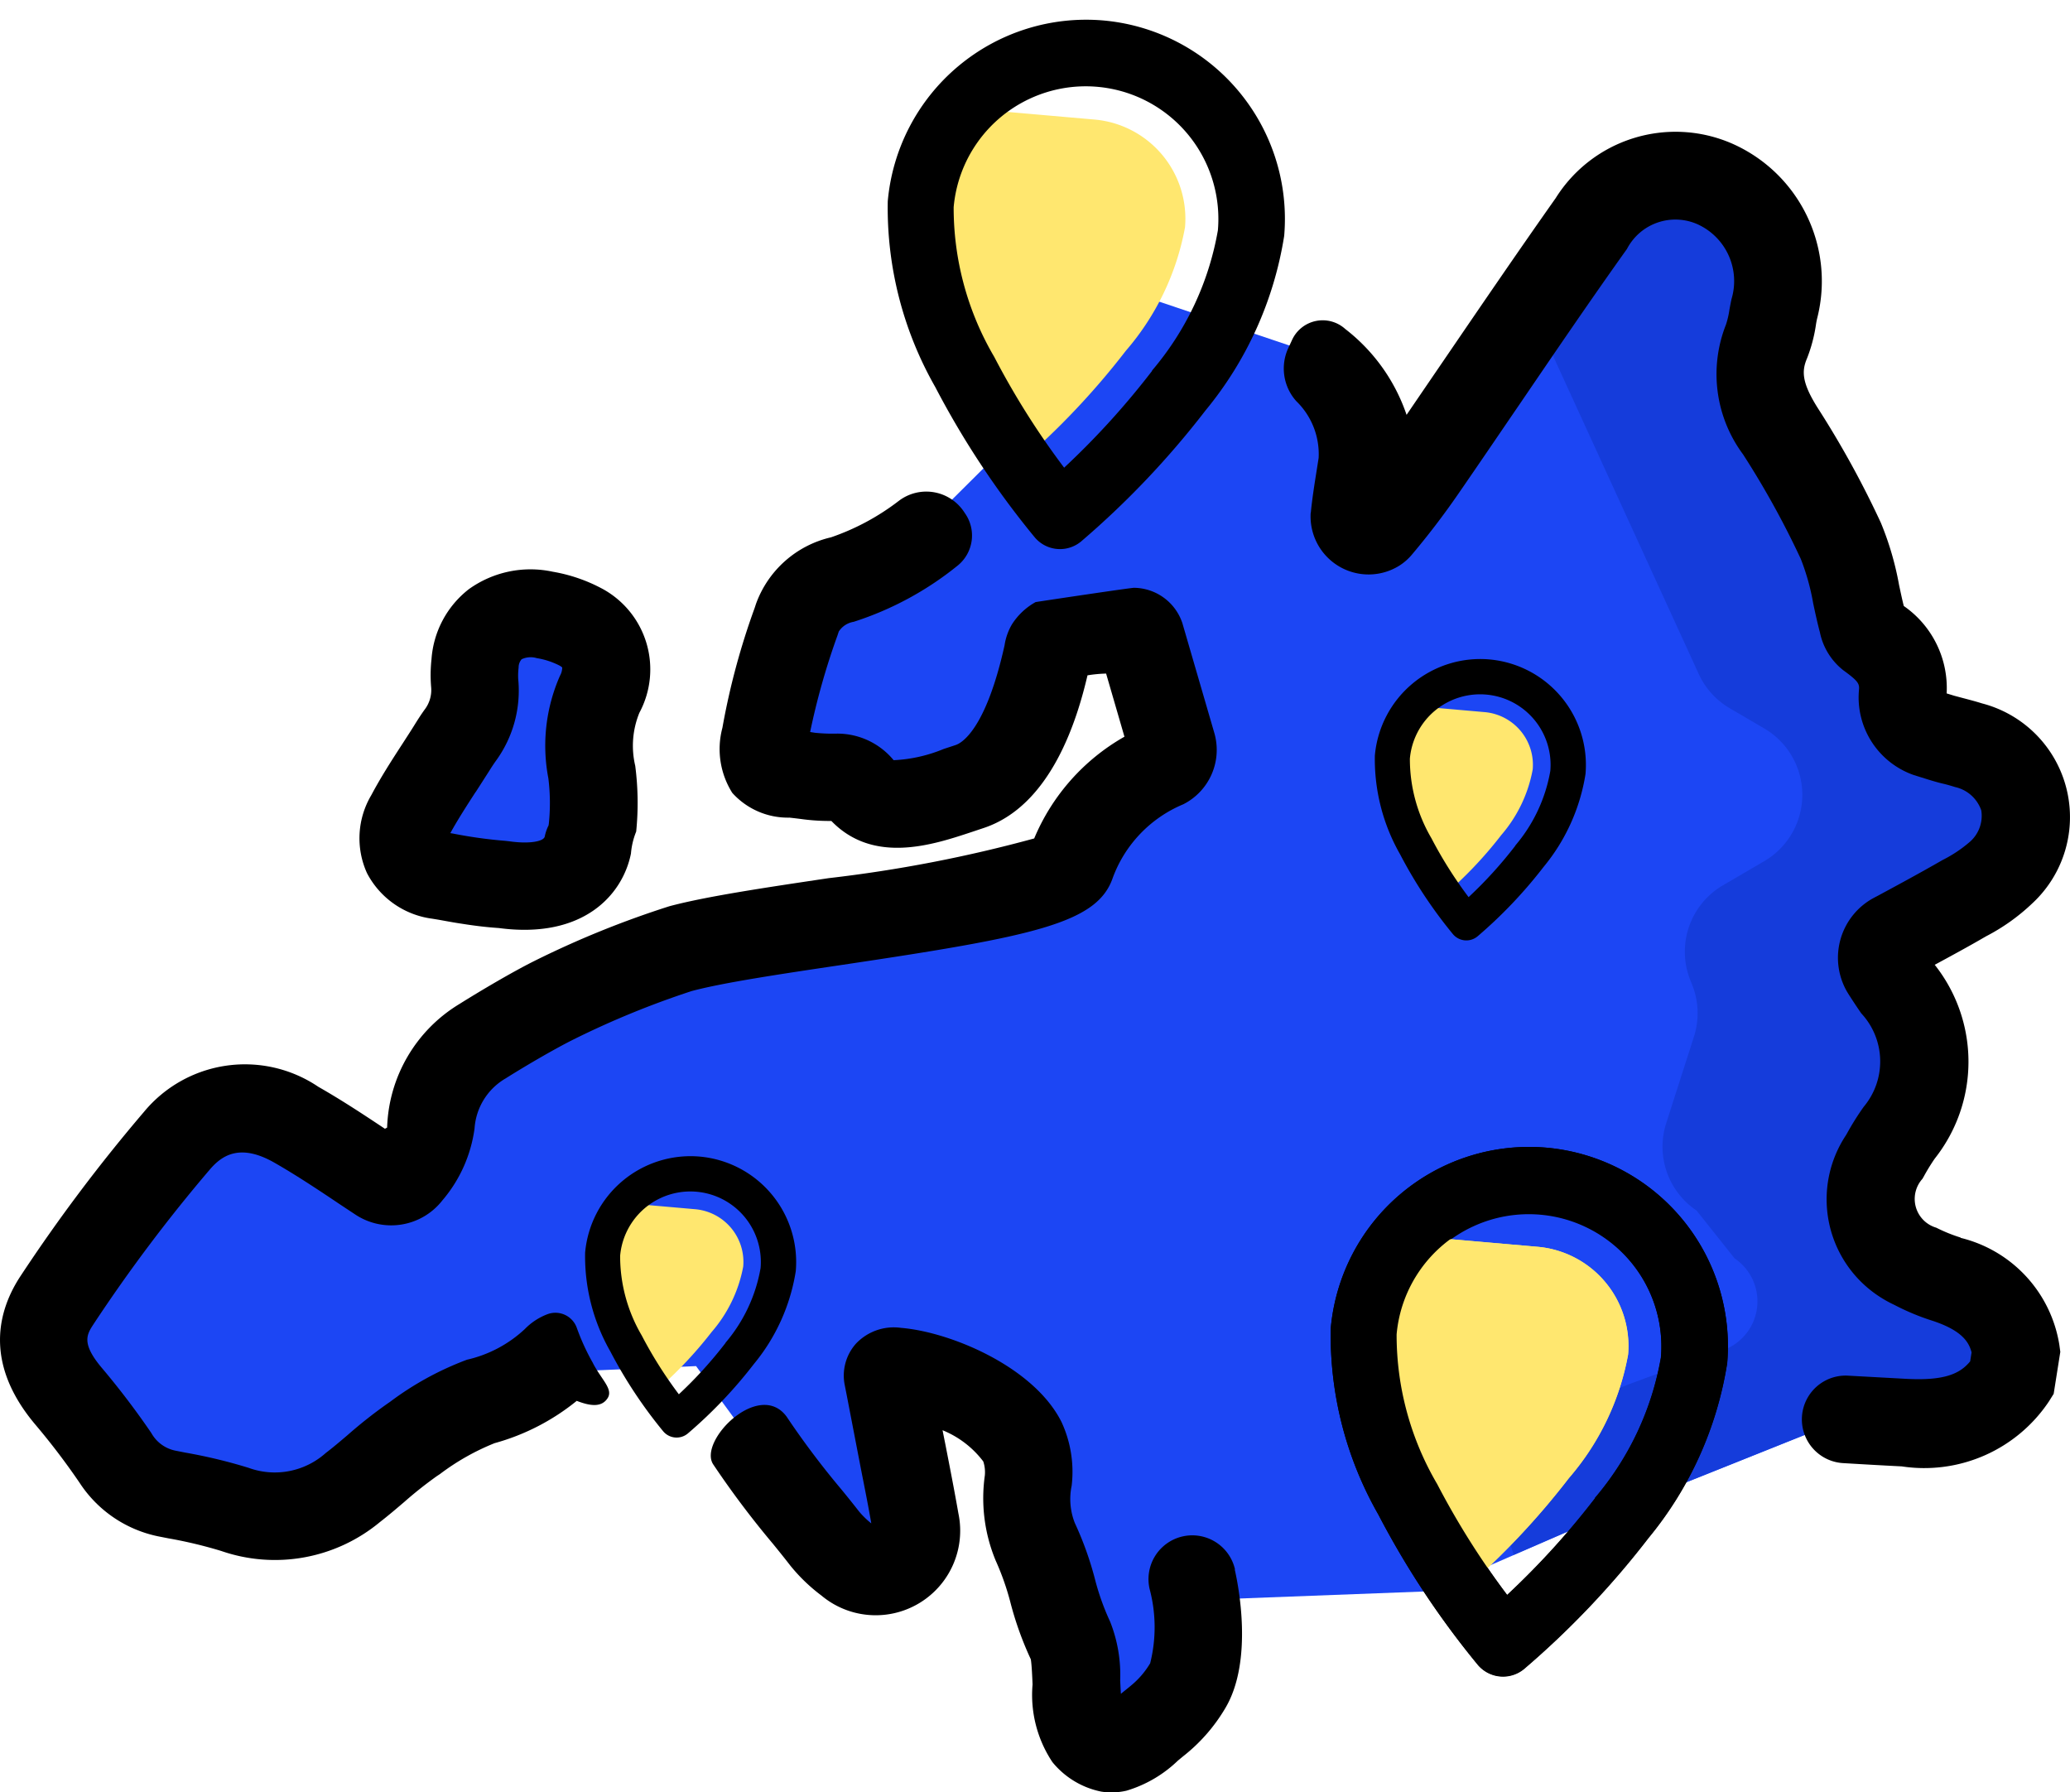 <svg xmlns="http://www.w3.org/2000/svg" xmlns:xlink="http://www.w3.org/1999/xlink" width="69.63" height="60.275" viewBox="0 0 69.63 60.275"><defs><clipPath id="a"><rect width="69.63" height="60.275" transform="translate(0 0)" fill="none"></rect></clipPath><clipPath id="b"><rect width="18.009" height="14.007" transform="translate(43.478 55.853) rotate(-85.011)" fill="none"></rect></clipPath><clipPath id="c"><rect width="18" height="14.001" transform="translate(43.475 55.844) rotate(-84.997)" fill="none"></rect></clipPath><clipPath id="d"><rect width="18" height="13.999" transform="translate(28.576 17.931) rotate(-84.999)" fill="none"></rect></clipPath><clipPath id="f"><rect width="9.567" height="7.442" transform="translate(18.998 48.063) rotate(-85.004)" fill="none"></rect></clipPath><clipPath id="h"><rect width="9.567" height="7.441" transform="translate(45.558 31.344) rotate(-85.004)" fill="none"></rect></clipPath></defs><g transform="translate(4291.392 -292.105)"><path d="M46.422,16.944l8.354-10.9,2.825.447,2.2,1.43-.686,4.33,5.642,12.318,2.854,1.672.618,2.945L63.3,32.064l1.248,3.075-1.806,5.649,5.268,3.546-.365,2.305-5.6,1.089-7.527,3.011L48.113,53.52l-8.192.311.254,2.616L37.5,58.888l-3.15-8.363.322-2.029-4.914-2.358.9,5.431-2.008,1.552-5.236-7.174-4.884.207-8.642,4.7-4.587-1L1.277,45.289l5.7-8.688,6.857,3.9,1.73-5.005,7.4-3.853,7.873-1.126L36.78,28.27l2.745-3.632L38.41,20.984l-3.721.8-1.033,3.96-4.526,1.33-3.8-1.835,1.145-5.513,4.017-1.4,8.3-8.248,6.488,2.185Z" transform="translate(-4291.392 292.105)" fill="#1c46f4"></path><g transform="translate(-4291.392 292.105)"><g clip-path="url(#a)"><path d="M62.729,40.785l1.806-5.649L63.3,32.063l4.931-2.879-.618-2.945-2.854-1.672L59.117,12.249l.685-4.33L57.6,6.488l-2.826-.447L52.084,9.552l-.244,1.541,5.3,11.572a2.588,2.588,0,0,0,1.043,1.155l1.161.68a2.585,2.585,0,0,1,0,4.465l-1.389.812a2.586,2.586,0,0,0-1.093,3.2l.054.133a2.585,2.585,0,0,1,.064,1.758l-.932,2.907a2.586,2.586,0,0,0,1.019,2.939l1.279,1.609a1.744,1.744,0,0,1-.641,3.159l-2.941,1.086L49.682,48.6c.43,1.224.83,2.46,1.237,3.695l3.6-1.562,7.526-3.011,5.6-1.089.364-2.3Z" fill="#153cdb"></path><path d="M14,29.171l4.6.729,1.956-1.487L20.189,20.9l-3.81-.6-.495,3.129Z" fill="#1c46f4"></path><path d="M14.545,30.9l.172.028c.268.047.54.1.815.14.4.064.818.117,1.245.145,2.834.379,4.167-1.108,4.447-2.506a2.5,2.5,0,0,1,.176-.738,9.674,9.674,0,0,0-.032-2.211,2.93,2.93,0,0,1,.14-1.786,3.086,3.086,0,0,0-1.26-4.177l-.018-.009a5.443,5.443,0,0,0-1.633-.556,3.554,3.554,0,0,0-2.827.587,3.273,3.273,0,0,0-1.255,2.352,4.919,4.919,0,0,0-.014.924,1.084,1.084,0,0,1-.225.784c-.12.168-.228.336-.325.493-.137.222-.282.442-.424.663-.353.543-.716,1.106-1.039,1.714a2.839,2.839,0,0,0-.142,2.622,2.9,2.9,0,0,0,2.2,1.531M16,26.641c.151-.233.3-.468.449-.7.084-.135.156-.245.225-.341a4.013,4.013,0,0,0,.757-2.765,2.349,2.349,0,0,1,.014-.384.421.421,0,0,1,.1-.277.709.709,0,0,1,.512-.038,2.57,2.57,0,0,1,.755.245.423.423,0,0,1,.1.069.578.578,0,0,1-.074.275,5.829,5.829,0,0,0-.392,3.455,6.731,6.731,0,0,1,.015,1.528l-.009.055a1.483,1.483,0,0,0-.128.373c-.032.158-.491.261-1.2.159L17,28.281a15.524,15.524,0,0,1-1.773-.247l-.079-.013c.251-.455.541-.905.848-1.379Z"></path></g></g><g transform="translate(-4291.392 292.105)"><g clip-path="url(#b)"><path d="M47.277,41.547l4.446.388a3.349,3.349,0,0,1,3.044,3.626,8.735,8.735,0,0,1-1.992,4.155,25.743,25.743,0,0,1-3.566,3.776c-1.474-2.112-3.6-5.721-3.334-8.707a5.54,5.54,0,0,1,1.4-3.238" fill="#ffe76f" fill-rule="evenodd"></path><path d="M52.014,38.6a6.7,6.7,0,0,0-7.25,6.086,12.169,12.169,0,0,0,1.6,6.254A29.127,29.127,0,0,0,49.713,56a1.11,1.11,0,0,0,1.556.136,29.349,29.349,0,0,0,4.181-4.4A12.22,12.22,0,0,0,58.1,45.851,6.7,6.7,0,0,0,52.014,38.6m1.649,11.788A26.612,26.612,0,0,1,50.7,53.649a26.607,26.607,0,0,1-2.351-3.726,9.9,9.9,0,0,1-1.368-5.04,4.463,4.463,0,0,1,8.892.776,9.9,9.9,0,0,1-2.22,4.727" fill-rule="evenodd"></path></g></g><g transform="translate(-4291.392 292.105)"><g clip-path="url(#c)"><path d="M47.276,41.545l4.444.389a3.348,3.348,0,0,1,3.042,3.625,8.757,8.757,0,0,1-1.992,4.153,25.818,25.818,0,0,1-3.565,3.773c-1.473-2.111-3.592-5.719-3.331-8.7a5.532,5.532,0,0,1,1.4-3.236" fill="#ffe76f" fill-rule="evenodd"></path><path d="M52.011,38.6a6.7,6.7,0,0,0-7.249,6.082,12.166,12.166,0,0,0,1.6,6.251,29.16,29.16,0,0,0,3.347,5.055,1.109,1.109,0,0,0,1.555.136,29.328,29.328,0,0,0,4.181-4.4,12.21,12.21,0,0,0,2.652-5.879A6.7,6.7,0,0,0,52.011,38.6m1.645,11.783a26.66,26.66,0,0,1-2.961,3.259,26.532,26.532,0,0,1-2.35-3.725,9.9,9.9,0,0,1-1.366-5.038,4.461,4.461,0,0,1,8.888.778,9.893,9.893,0,0,1-2.22,4.724" fill-rule="evenodd"></path></g></g><g transform="translate(-4291.392 292.105)"><g clip-path="url(#d)"><path d="M32.375,3.632l4.444.389a3.348,3.348,0,0,1,3.042,3.625A8.747,8.747,0,0,1,37.869,11.8,25.818,25.818,0,0,1,34.3,15.572c-1.473-2.111-3.592-5.719-3.331-8.7a5.532,5.532,0,0,1,1.4-3.236" fill="#ffe76f" fill-rule="evenodd"></path><path d="M37.111.688A6.7,6.7,0,0,0,29.862,6.77a12.166,12.166,0,0,0,1.6,6.251,29.16,29.16,0,0,0,3.347,5.055,1.11,1.11,0,0,0,1.556.136,29.372,29.372,0,0,0,4.18-4.4,12.21,12.21,0,0,0,2.652-5.879A6.7,6.7,0,0,0,37.111.688m1.645,11.783a26.66,26.66,0,0,1-2.961,3.259,26.533,26.533,0,0,1-2.35-3.725,9.9,9.9,0,0,1-1.366-5.038,4.461,4.461,0,0,1,8.888.778,9.893,9.893,0,0,1-2.22,4.724" fill-rule="evenodd"></path></g></g><g transform="translate(-4291.392 292.105)"><g clip-path="url(#a)"><path d="M65.955,41.625a5.289,5.289,0,0,1-.823-.333,1.008,1.008,0,0,1-.685-1.25,1,1,0,0,1,.219-.393l.046-.08a6.626,6.626,0,0,1,.368-.6,5.249,5.249,0,0,0,0-6.519c.563-.305,1.108-.6,1.655-.917l.082-.047a6.741,6.741,0,0,0,1.542-1.1,3.952,3.952,0,0,0-1.688-6.728c-.2-.063-.387-.112-.564-.159-.126-.033-.253-.067-.376-.1l-.25-.077a3.358,3.358,0,0,0-1.442-2.94c-.057-.225-.106-.461-.159-.708a10.19,10.19,0,0,0-.613-2.093,32.191,32.191,0,0,0-2.132-3.874c-.528-.842-.532-1.228-.354-1.646a5.141,5.141,0,0,0,.3-1.117,2.438,2.438,0,0,1,.052-.268,5.055,5.055,0,0,0-2.881-5.852,4.758,4.758,0,0,0-5.922,1.839C51.1,8.406,49.88,10.192,48.7,11.921c-.455.667-.922,1.35-1.386,2.032a6.138,6.138,0,0,0-2.063-2.888,1.133,1.133,0,0,0-1.793.377c-.038.084-.077.168-.117.251a1.643,1.643,0,0,0,.264,1.8,2.481,2.481,0,0,1,.751,1.909l-.078.493c-.066.417-.134.847-.181,1.3,0,.017,0,.035-.009.056a1.952,1.952,0,0,0,2.984,1.773,1.831,1.831,0,0,0,.412-.359c.548-.648,1.073-1.335,1.559-2.039.7-1.013,1.4-2.046,2.083-3.045,1.169-1.716,2.376-3.491,3.6-5.206A1.837,1.837,0,0,1,57.1,7.542a2.1,2.1,0,0,1,1.144,2.517c-.026.119-.048.238-.07.358a2.927,2.927,0,0,1-.116.5,4.525,4.525,0,0,0,.574,4.365A29.376,29.376,0,0,1,60.575,18.8a7.681,7.681,0,0,1,.417,1.495c.067.314.137.64.225.971A2.177,2.177,0,0,0,62,22.54c.524.381.555.458.529.692a2.766,2.766,0,0,0,1.841,2.834l.493.154c.17.052.332.1.484.135s.292.077.42.117a1.207,1.207,0,0,1,.878.783,1.159,1.159,0,0,1-.4,1.073,4.433,4.433,0,0,1-.906.6l-.085.049c-.675.387-1.358.757-2.083,1.148l-.148.078a2.285,2.285,0,0,0-.922,3.1c.028.052.059.1.091.153.111.173.259.4.416.626a2.374,2.374,0,0,1,.082,3.145,9.134,9.134,0,0,0-.551.876l-.044.077a3.9,3.9,0,0,0,1.091,5.407,4.023,4.023,0,0,0,.533.3,7.926,7.926,0,0,0,1.3.54c.952.318,1.207.691,1.3,1.06l-.047.3c-.35.429-.887.655-2.146.589l-1.956-.107a1.473,1.473,0,0,0-.172,2.941c.657.039,1.315.077,1.972.11a5.042,5.042,0,0,0,4.952-2.186l.159-.254.223-1.411-.031-.229a4.423,4.423,0,0,0-3.325-3.607"></path></g></g><g transform="translate(-4291.392 292.105)"><g clip-path="url(#f)"><path d="M21.017,40.463l2.362.207A1.779,1.779,0,0,1,25,42.6,4.652,4.652,0,0,1,23.938,44.8a13.729,13.729,0,0,1-1.9,2c-.782-1.122-1.909-3.04-1.77-4.626a2.944,2.944,0,0,1,.745-1.72" fill="#ffe76f" fill-rule="evenodd"></path><path d="M23.535,38.9a3.561,3.561,0,0,0-3.853,3.233,6.452,6.452,0,0,0,.849,3.322,15.47,15.47,0,0,0,1.779,2.687.588.588,0,0,0,.826.072,15.543,15.543,0,0,0,2.222-2.336,6.486,6.486,0,0,0,1.41-3.125A3.562,3.562,0,0,0,23.535,38.9m.874,6.263a14.117,14.117,0,0,1-1.574,1.732,14.175,14.175,0,0,1-1.249-1.979,5.266,5.266,0,0,1-.726-2.678,2.371,2.371,0,0,1,4.724.413,5.256,5.256,0,0,1-1.18,2.511" fill-rule="evenodd"></path></g></g><g transform="translate(-4291.392 292.105)"><g clip-path="url(#a)"><path d="M41.542,52.783a1.473,1.473,0,1,0-2.872.659,4.986,4.986,0,0,1,.019,2.5,2.859,2.859,0,0,1-.647.752c-.1.085-.2.162-.292.238l-.046.038c-.01-.16-.017-.323-.024-.453a4.84,4.84,0,0,0-.339-1.977,8.237,8.237,0,0,1-.514-1.446,11.1,11.1,0,0,0-.673-1.871,2.192,2.192,0,0,1-.106-1.251,3.985,3.985,0,0,0-.34-2.142c-.926-1.857-3.731-3.032-5.4-3.169a1.75,1.75,0,0,0-1.52.536,1.613,1.613,0,0,0-.372,1.393l.068.346.428,2.221q.06.313.121.619c.1.505.193.983.275,1.461a2.8,2.8,0,0,1-.411-.4q-.3-.384-.613-.764a28.142,28.142,0,0,1-1.824-2.426c-.921-1.253-2.976.812-2.473,1.6A30.719,30.719,0,0,0,26,51.924c.2.246.4.493.591.741a5.884,5.884,0,0,0,1.041,1A2.843,2.843,0,0,0,32.238,50.9c-.1-.572-.208-1.139-.315-1.689l-.118-.607-.1-.5a3.251,3.251,0,0,1,1.37,1.05,1.147,1.147,0,0,1,.052.476,5.466,5.466,0,0,0,.369,2.866,8.808,8.808,0,0,1,.5,1.431,11.14,11.14,0,0,0,.678,1.881c.03.175.048.574.059.847a4.074,4.074,0,0,0,.668,2.612,2.842,2.842,0,0,0,1.644.992,2.232,2.232,0,0,0,.85-.032,4.238,4.238,0,0,0,1.727-1.011c.085-.07.174-.144.268-.219a5.8,5.8,0,0,0,1.328-1.548c.95-1.6.431-4.16.317-4.656"></path><path d="M19.948,45.85a7.559,7.559,0,0,1-.542-1.179.764.764,0,0,0-.989-.47,2.1,2.1,0,0,0-.763.5,4.214,4.214,0,0,1-1.945,1.031,10.328,10.328,0,0,0-2.59,1.418l-.093.064a15.935,15.935,0,0,0-1.342,1.06c-.25.212-.486.413-.724.594a2.574,2.574,0,0,1-2.6.5,17.414,17.414,0,0,0-2.124-.511l-.345-.068a1.2,1.2,0,0,1-.8-.59,26.956,26.956,0,0,0-1.643-2.165c-.729-.853-.526-1.152-.3-1.5a52.761,52.761,0,0,1,3.918-5.208c.393-.455,1-.89,2.176-.214.732.42,1.446.893,2.2,1.4l.52.344a2.185,2.185,0,0,0,2.92-.484,4.684,4.684,0,0,0,1.081-2.421,2.11,2.11,0,0,1,1.047-1.681c.77-.485,1.714-1.025,2.246-1.291a29.572,29.572,0,0,1,4.01-1.646c1.07-.286,3-.573,5.038-.877,6.469-.963,8.6-1.4,9.125-2.926a4.283,4.283,0,0,1,2.374-2.479,2.05,2.05,0,0,0,1.049-2.382l-1.081-3.715a1.736,1.736,0,0,0-1.622-1.184c-.056-.009-2.677.382-3.313.48a2.219,2.219,0,0,0-.8.755,1.968,1.968,0,0,0-.245.7C33.148,24.6,32.316,25,32.15,25.057l-.405.133a5,5,0,0,1-1.679.378l-.006,0a2.455,2.455,0,0,0-1.9-.894,5.824,5.824,0,0,1-.747-.028l-.162-.026a23.8,23.8,0,0,1,.918-3.242l.046-.138a.736.736,0,0,1,.5-.326,10.783,10.783,0,0,0,3.509-1.9,1.3,1.3,0,0,0,.235-1.751l-.029-.044a1.524,1.524,0,0,0-2.2-.37,7.991,7.991,0,0,1-2.276,1.223,3.528,3.528,0,0,0-2.525,2.241l-.045.137A24.159,24.159,0,0,0,24.3,24.48a2.763,2.763,0,0,0,.332,2.187,2.515,2.515,0,0,0,1.922.833c.139.015.3.034.473.057a7,7,0,0,0,.938.055c1.415,1.462,3.4.81,4.722.371l.362-.121c2.332-.745,3.2-3.731,3.532-5.148a4.526,4.526,0,0,1,.626-.059l.617,2.123A7.073,7.073,0,0,0,34.788,28.2a46.233,46.233,0,0,1-6.909,1.335c-2.125.317-4.133.615-5.365.946a31.862,31.862,0,0,0-4.577,1.859c-.718.361-1.764.977-2.484,1.429a5.039,5.039,0,0,0-2.431,4.156l-.074.04c-.722-.481-1.467-.972-2.24-1.412A4.408,4.408,0,0,0,4.84,37.4,55.677,55.677,0,0,0,.708,42.892c-.762,1.141-1.293,2.943.505,5.051a23.608,23.608,0,0,1,1.464,1.928,4.154,4.154,0,0,0,2.635,1.8l.356.07a15,15,0,0,1,1.774.424,5.527,5.527,0,0,0,5.334-.969c.289-.224.56-.455.822-.679a13.486,13.486,0,0,1,1.1-.872l.1-.066a7.964,7.964,0,0,1,1.839-1.04A7.556,7.556,0,0,0,19.4,47.116c.489.19.845.211,1.039-.091s-.2-.612-.493-1.175"></path></g></g><g transform="translate(-4291.392 292.105)"><g clip-path="url(#h)"><path d="M47.578,23.744l2.362.207a1.779,1.779,0,0,1,1.617,1.926A4.643,4.643,0,0,1,50.5,28.085a13.669,13.669,0,0,1-1.9,2.005c-.783-1.122-1.909-3.04-1.77-4.626a2.944,2.944,0,0,1,.745-1.72" fill="#ffe76f" fill-rule="evenodd"></path><path d="M50.1,22.179a3.561,3.561,0,0,0-3.853,3.233,6.452,6.452,0,0,0,.849,3.322,15.47,15.47,0,0,0,1.779,2.687.588.588,0,0,0,.826.072,15.543,15.543,0,0,0,2.222-2.336,6.486,6.486,0,0,0,1.41-3.125A3.562,3.562,0,0,0,50.1,22.179m.874,6.263A14.117,14.117,0,0,1,49.4,30.174a14.175,14.175,0,0,1-1.249-1.979,5.266,5.266,0,0,1-.726-2.678,2.371,2.371,0,0,1,4.724.413,5.256,5.256,0,0,1-1.18,2.511" fill-rule="evenodd"></path></g></g></g></svg>
